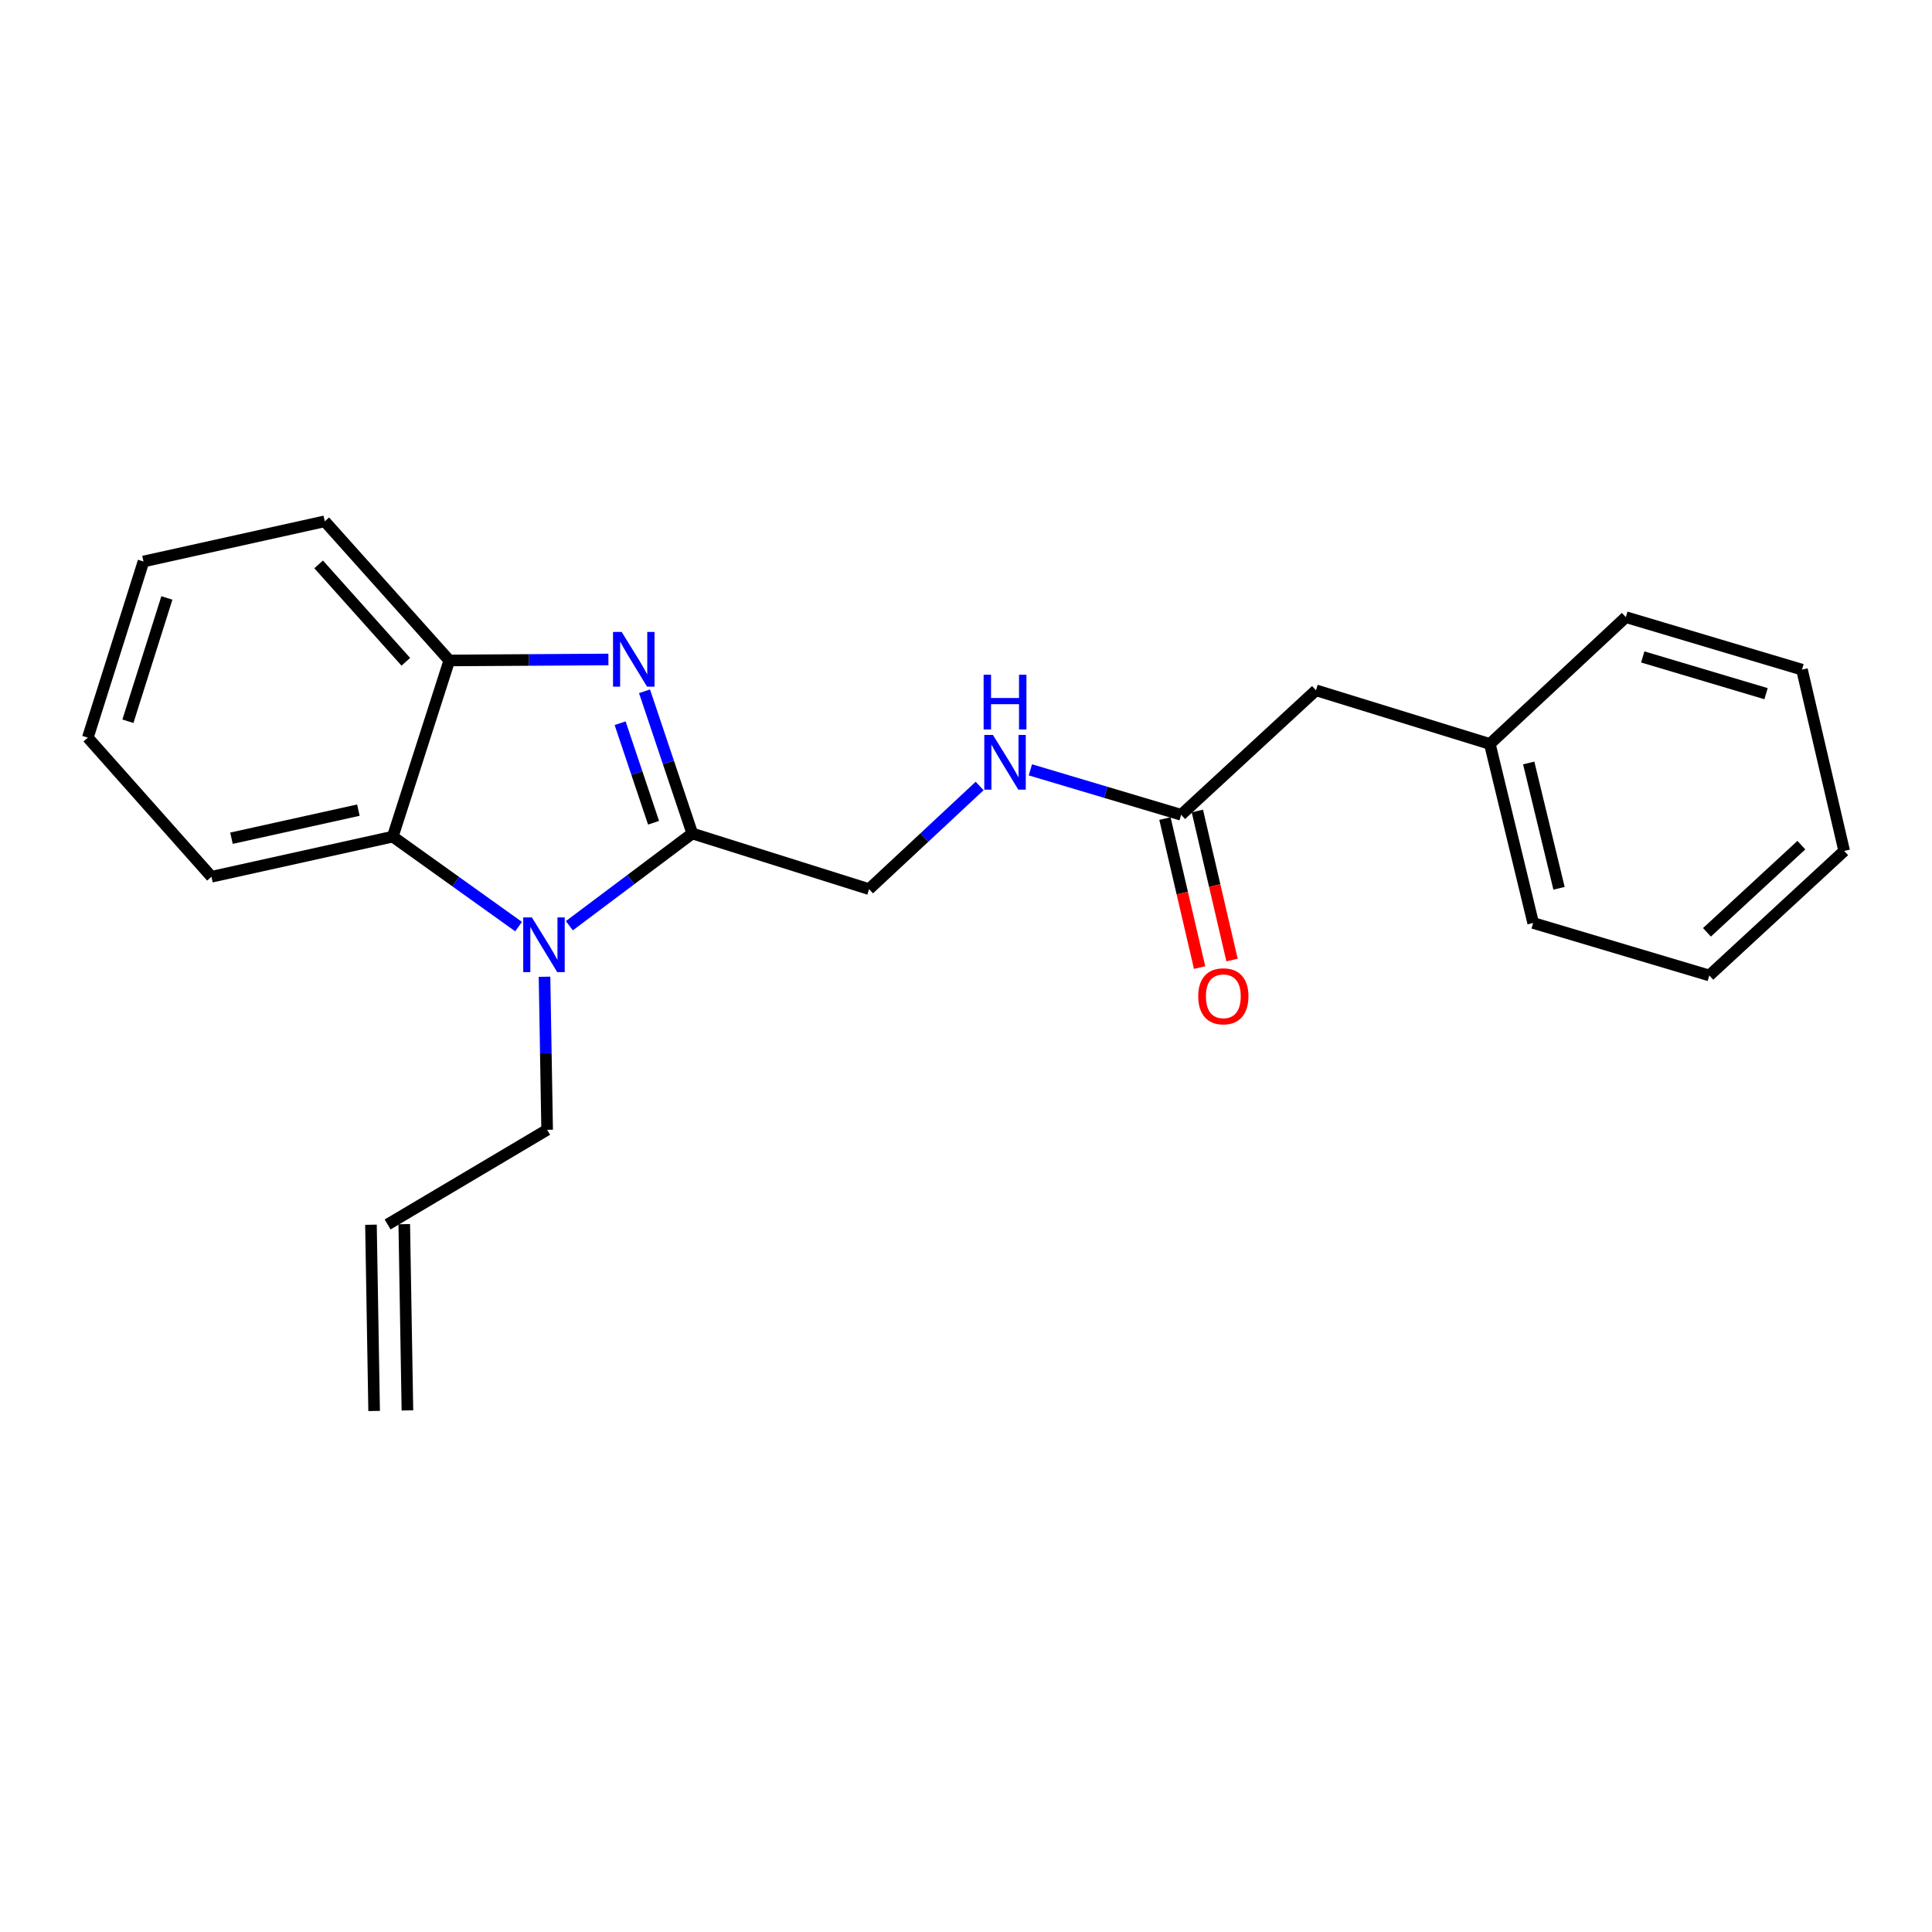 <?xml version='1.0' encoding='iso-8859-1'?>
<svg version='1.1' baseProfile='full'
              xmlns='http://www.w3.org/2000/svg'
                      xmlns:rdkit='http://www.rdkit.org/xml'
                      xmlns:xlink='http://www.w3.org/1999/xlink'
                  xml:space='preserve'
width='1000px' height='1000px' viewBox='0 0 1000 1000'>
<!-- END OF HEADER -->
<rect style='opacity:1.0;fill:#FFFFFF;stroke:none' width='1000' height='1000' x='0' y='0'> </rect>
<path class='bond-0' d='M 358.327,431.409 L 345.963,394.606' style='fill:none;fill-rule:evenodd;stroke:#000000;stroke-width:6px;stroke-linecap:butt;stroke-linejoin:miter;stroke-opacity:1' />
<path class='bond-0' d='M 345.963,394.606 L 333.599,357.803' style='fill:none;fill-rule:evenodd;stroke:#0000FF;stroke-width:6px;stroke-linecap:butt;stroke-linejoin:miter;stroke-opacity:1' />
<path class='bond-0' d='M 338.281,425.856 L 329.627,400.094' style='fill:none;fill-rule:evenodd;stroke:#000000;stroke-width:6px;stroke-linecap:butt;stroke-linejoin:miter;stroke-opacity:1' />
<path class='bond-0' d='M 329.627,400.094 L 320.972,374.332' style='fill:none;fill-rule:evenodd;stroke:#0000FF;stroke-width:6px;stroke-linecap:butt;stroke-linejoin:miter;stroke-opacity:1' />
<path class='bond-1' d='M 358.327,431.409 L 326.513,455.279' style='fill:none;fill-rule:evenodd;stroke:#000000;stroke-width:6px;stroke-linecap:butt;stroke-linejoin:miter;stroke-opacity:1' />
<path class='bond-1' d='M 326.513,455.279 L 294.699,479.15' style='fill:none;fill-rule:evenodd;stroke:#0000FF;stroke-width:6px;stroke-linecap:butt;stroke-linejoin:miter;stroke-opacity:1' />
<path class='bond-5' d='M 358.327,431.409 L 449.82,460.209' style='fill:none;fill-rule:evenodd;stroke:#000000;stroke-width:6px;stroke-linecap:butt;stroke-linejoin:miter;stroke-opacity:1' />
<path class='bond-3' d='M 314.916,341.346 L 273.737,341.598' style='fill:none;fill-rule:evenodd;stroke:#0000FF;stroke-width:6px;stroke-linecap:butt;stroke-linejoin:miter;stroke-opacity:1' />
<path class='bond-3' d='M 273.737,341.598 L 232.558,341.85' style='fill:none;fill-rule:evenodd;stroke:#000000;stroke-width:6px;stroke-linecap:butt;stroke-linejoin:miter;stroke-opacity:1' />
<path class='bond-2' d='M 268.414,479.607 L 235.856,456.322' style='fill:none;fill-rule:evenodd;stroke:#0000FF;stroke-width:6px;stroke-linecap:butt;stroke-linejoin:miter;stroke-opacity:1' />
<path class='bond-2' d='M 235.856,456.322 L 203.298,433.037' style='fill:none;fill-rule:evenodd;stroke:#000000;stroke-width:6px;stroke-linecap:butt;stroke-linejoin:miter;stroke-opacity:1' />
<path class='bond-9' d='M 281.843,505.563 L 282.52,545.172' style='fill:none;fill-rule:evenodd;stroke:#0000FF;stroke-width:6px;stroke-linecap:butt;stroke-linejoin:miter;stroke-opacity:1' />
<path class='bond-9' d='M 282.52,545.172 L 283.197,584.781' style='fill:none;fill-rule:evenodd;stroke:#000000;stroke-width:6px;stroke-linecap:butt;stroke-linejoin:miter;stroke-opacity:1' />
<path class='bond-13' d='M 203.298,433.037 L 109.46,453.803' style='fill:none;fill-rule:evenodd;stroke:#000000;stroke-width:6px;stroke-linecap:butt;stroke-linejoin:miter;stroke-opacity:1' />
<path class='bond-13' d='M 185.499,419.325 L 119.812,433.862' style='fill:none;fill-rule:evenodd;stroke:#000000;stroke-width:6px;stroke-linecap:butt;stroke-linejoin:miter;stroke-opacity:1' />
<path class='bond-22' d='M 203.298,433.037 L 232.558,341.85' style='fill:none;fill-rule:evenodd;stroke:#000000;stroke-width:6px;stroke-linecap:butt;stroke-linejoin:miter;stroke-opacity:1' />
<path class='bond-14' d='M 232.558,341.85 L 168.103,269.831' style='fill:none;fill-rule:evenodd;stroke:#000000;stroke-width:6px;stroke-linecap:butt;stroke-linejoin:miter;stroke-opacity:1' />
<path class='bond-14' d='M 210.048,342.54 L 164.929,292.127' style='fill:none;fill-rule:evenodd;stroke:#000000;stroke-width:6px;stroke-linecap:butt;stroke-linejoin:miter;stroke-opacity:1' />
<path class='bond-4' d='M 611.36,421.729 L 572.34,410.098' style='fill:none;fill-rule:evenodd;stroke:#000000;stroke-width:6px;stroke-linecap:butt;stroke-linejoin:miter;stroke-opacity:1' />
<path class='bond-4' d='M 572.34,410.098 L 533.32,398.467' style='fill:none;fill-rule:evenodd;stroke:#0000FF;stroke-width:6px;stroke-linecap:butt;stroke-linejoin:miter;stroke-opacity:1' />
<path class='bond-7' d='M 602.967,423.682 L 611.941,462.251' style='fill:none;fill-rule:evenodd;stroke:#000000;stroke-width:6px;stroke-linecap:butt;stroke-linejoin:miter;stroke-opacity:1' />
<path class='bond-7' d='M 611.941,462.251 L 620.914,500.82' style='fill:none;fill-rule:evenodd;stroke:#FF0000;stroke-width:6px;stroke-linecap:butt;stroke-linejoin:miter;stroke-opacity:1' />
<path class='bond-7' d='M 619.753,419.776 L 628.726,458.346' style='fill:none;fill-rule:evenodd;stroke:#000000;stroke-width:6px;stroke-linecap:butt;stroke-linejoin:miter;stroke-opacity:1' />
<path class='bond-7' d='M 628.726,458.346 L 637.7,496.915' style='fill:none;fill-rule:evenodd;stroke:#FF0000;stroke-width:6px;stroke-linecap:butt;stroke-linejoin:miter;stroke-opacity:1' />
<path class='bond-11' d='M 611.36,421.729 L 681.148,357.303' style='fill:none;fill-rule:evenodd;stroke:#000000;stroke-width:6px;stroke-linecap:butt;stroke-linejoin:miter;stroke-opacity:1' />
<path class='bond-6' d='M 449.82,460.209 L 478.438,433.514' style='fill:none;fill-rule:evenodd;stroke:#000000;stroke-width:6px;stroke-linecap:butt;stroke-linejoin:miter;stroke-opacity:1' />
<path class='bond-6' d='M 478.438,433.514 L 507.056,406.82' style='fill:none;fill-rule:evenodd;stroke:#0000FF;stroke-width:6px;stroke-linecap:butt;stroke-linejoin:miter;stroke-opacity:1' />
<path class='bond-8' d='M 200.627,633.774 L 283.197,584.781' style='fill:none;fill-rule:evenodd;stroke:#000000;stroke-width:6px;stroke-linecap:butt;stroke-linejoin:miter;stroke-opacity:1' />
<path class='bond-10' d='M 192.011,633.92 L 193.649,730.315' style='fill:none;fill-rule:evenodd;stroke:#000000;stroke-width:6px;stroke-linecap:butt;stroke-linejoin:miter;stroke-opacity:1' />
<path class='bond-10' d='M 209.243,633.627 L 210.88,730.023' style='fill:none;fill-rule:evenodd;stroke:#000000;stroke-width:6px;stroke-linecap:butt;stroke-linejoin:miter;stroke-opacity:1' />
<path class='bond-12' d='M 681.148,357.303 L 771.147,385.069' style='fill:none;fill-rule:evenodd;stroke:#000000;stroke-width:6px;stroke-linecap:butt;stroke-linejoin:miter;stroke-opacity:1' />
<path class='bond-15' d='M 771.147,385.069 L 793.561,477.73' style='fill:none;fill-rule:evenodd;stroke:#000000;stroke-width:6px;stroke-linecap:butt;stroke-linejoin:miter;stroke-opacity:1' />
<path class='bond-15' d='M 791.26,394.916 L 806.95,459.779' style='fill:none;fill-rule:evenodd;stroke:#000000;stroke-width:6px;stroke-linecap:butt;stroke-linejoin:miter;stroke-opacity:1' />
<path class='bond-16' d='M 771.147,385.069 L 841.529,319.436' style='fill:none;fill-rule:evenodd;stroke:#000000;stroke-width:6px;stroke-linecap:butt;stroke-linejoin:miter;stroke-opacity:1' />
<path class='bond-17' d='M 109.46,453.803 L 45.455,381.804' style='fill:none;fill-rule:evenodd;stroke:#000000;stroke-width:6px;stroke-linecap:butt;stroke-linejoin:miter;stroke-opacity:1' />
<path class='bond-18' d='M 168.103,269.831 L 74.264,290.627' style='fill:none;fill-rule:evenodd;stroke:#000000;stroke-width:6px;stroke-linecap:butt;stroke-linejoin:miter;stroke-opacity:1' />
<path class='bond-20' d='M 793.561,477.73 L 884.738,504.902' style='fill:none;fill-rule:evenodd;stroke:#000000;stroke-width:6px;stroke-linecap:butt;stroke-linejoin:miter;stroke-opacity:1' />
<path class='bond-19' d='M 841.529,319.436 L 932.706,346.608' style='fill:none;fill-rule:evenodd;stroke:#000000;stroke-width:6px;stroke-linecap:butt;stroke-linejoin:miter;stroke-opacity:1' />
<path class='bond-19' d='M 850.284,340.028 L 914.108,359.049' style='fill:none;fill-rule:evenodd;stroke:#000000;stroke-width:6px;stroke-linecap:butt;stroke-linejoin:miter;stroke-opacity:1' />
<path class='bond-23' d='M 45.455,381.804 L 74.264,290.627' style='fill:none;fill-rule:evenodd;stroke:#000000;stroke-width:6px;stroke-linecap:butt;stroke-linejoin:miter;stroke-opacity:1' />
<path class='bond-23' d='M 66.209,373.32 L 86.376,309.496' style='fill:none;fill-rule:evenodd;stroke:#000000;stroke-width:6px;stroke-linecap:butt;stroke-linejoin:miter;stroke-opacity:1' />
<path class='bond-21' d='M 932.706,346.608 L 954.545,440.438' style='fill:none;fill-rule:evenodd;stroke:#000000;stroke-width:6px;stroke-linecap:butt;stroke-linejoin:miter;stroke-opacity:1' />
<path class='bond-24' d='M 884.738,504.902 L 954.545,440.438' style='fill:none;fill-rule:evenodd;stroke:#000000;stroke-width:6px;stroke-linecap:butt;stroke-linejoin:miter;stroke-opacity:1' />
<path class='bond-24' d='M 883.517,482.571 L 932.382,437.446' style='fill:none;fill-rule:evenodd;stroke:#000000;stroke-width:6px;stroke-linecap:butt;stroke-linejoin:miter;stroke-opacity:1' />
<path  class='atom-1' d='M 321.783 327.106
L 331.063 342.106
Q 331.983 343.586, 333.463 346.266
Q 334.943 348.946, 335.023 349.106
L 335.023 327.106
L 338.783 327.106
L 338.783 355.426
L 334.903 355.426
L 324.943 339.026
Q 323.783 337.106, 322.543 334.906
Q 321.343 332.706, 320.983 332.026
L 320.983 355.426
L 317.303 355.426
L 317.303 327.106
L 321.783 327.106
' fill='#0000FF'/>
<path  class='atom-2' d='M 275.3 474.849
L 284.58 489.849
Q 285.5 491.329, 286.98 494.009
Q 288.46 496.689, 288.54 496.849
L 288.54 474.849
L 292.3 474.849
L 292.3 503.169
L 288.42 503.169
L 278.46 486.769
Q 277.3 484.849, 276.06 482.649
Q 274.86 480.449, 274.5 479.769
L 274.5 503.169
L 270.82 503.169
L 270.82 474.849
L 275.3 474.849
' fill='#0000FF'/>
<path  class='atom-7' d='M 513.942 380.397
L 523.222 395.397
Q 524.142 396.877, 525.622 399.557
Q 527.102 402.237, 527.182 402.397
L 527.182 380.397
L 530.942 380.397
L 530.942 408.717
L 527.062 408.717
L 517.102 392.317
Q 515.942 390.397, 514.702 388.197
Q 513.502 385.997, 513.142 385.317
L 513.142 408.717
L 509.462 408.717
L 509.462 380.397
L 513.942 380.397
' fill='#0000FF'/>
<path  class='atom-7' d='M 509.122 349.245
L 512.962 349.245
L 512.962 361.285
L 527.442 361.285
L 527.442 349.245
L 531.282 349.245
L 531.282 377.565
L 527.442 377.565
L 527.442 364.485
L 512.962 364.485
L 512.962 377.565
L 509.122 377.565
L 509.122 349.245
' fill='#0000FF'/>
<path  class='atom-8' d='M 620.199 515.677
Q 620.199 508.877, 623.559 505.077
Q 626.919 501.277, 633.199 501.277
Q 639.479 501.277, 642.839 505.077
Q 646.199 508.877, 646.199 515.677
Q 646.199 522.557, 642.799 526.477
Q 639.399 530.357, 633.199 530.357
Q 626.959 530.357, 623.559 526.477
Q 620.199 522.597, 620.199 515.677
M 633.199 527.157
Q 637.519 527.157, 639.839 524.277
Q 642.199 521.357, 642.199 515.677
Q 642.199 510.117, 639.839 507.317
Q 637.519 504.477, 633.199 504.477
Q 628.879 504.477, 626.519 507.277
Q 624.199 510.077, 624.199 515.677
Q 624.199 521.397, 626.519 524.277
Q 628.879 527.157, 633.199 527.157
' fill='#FF0000'/>
</svg>
